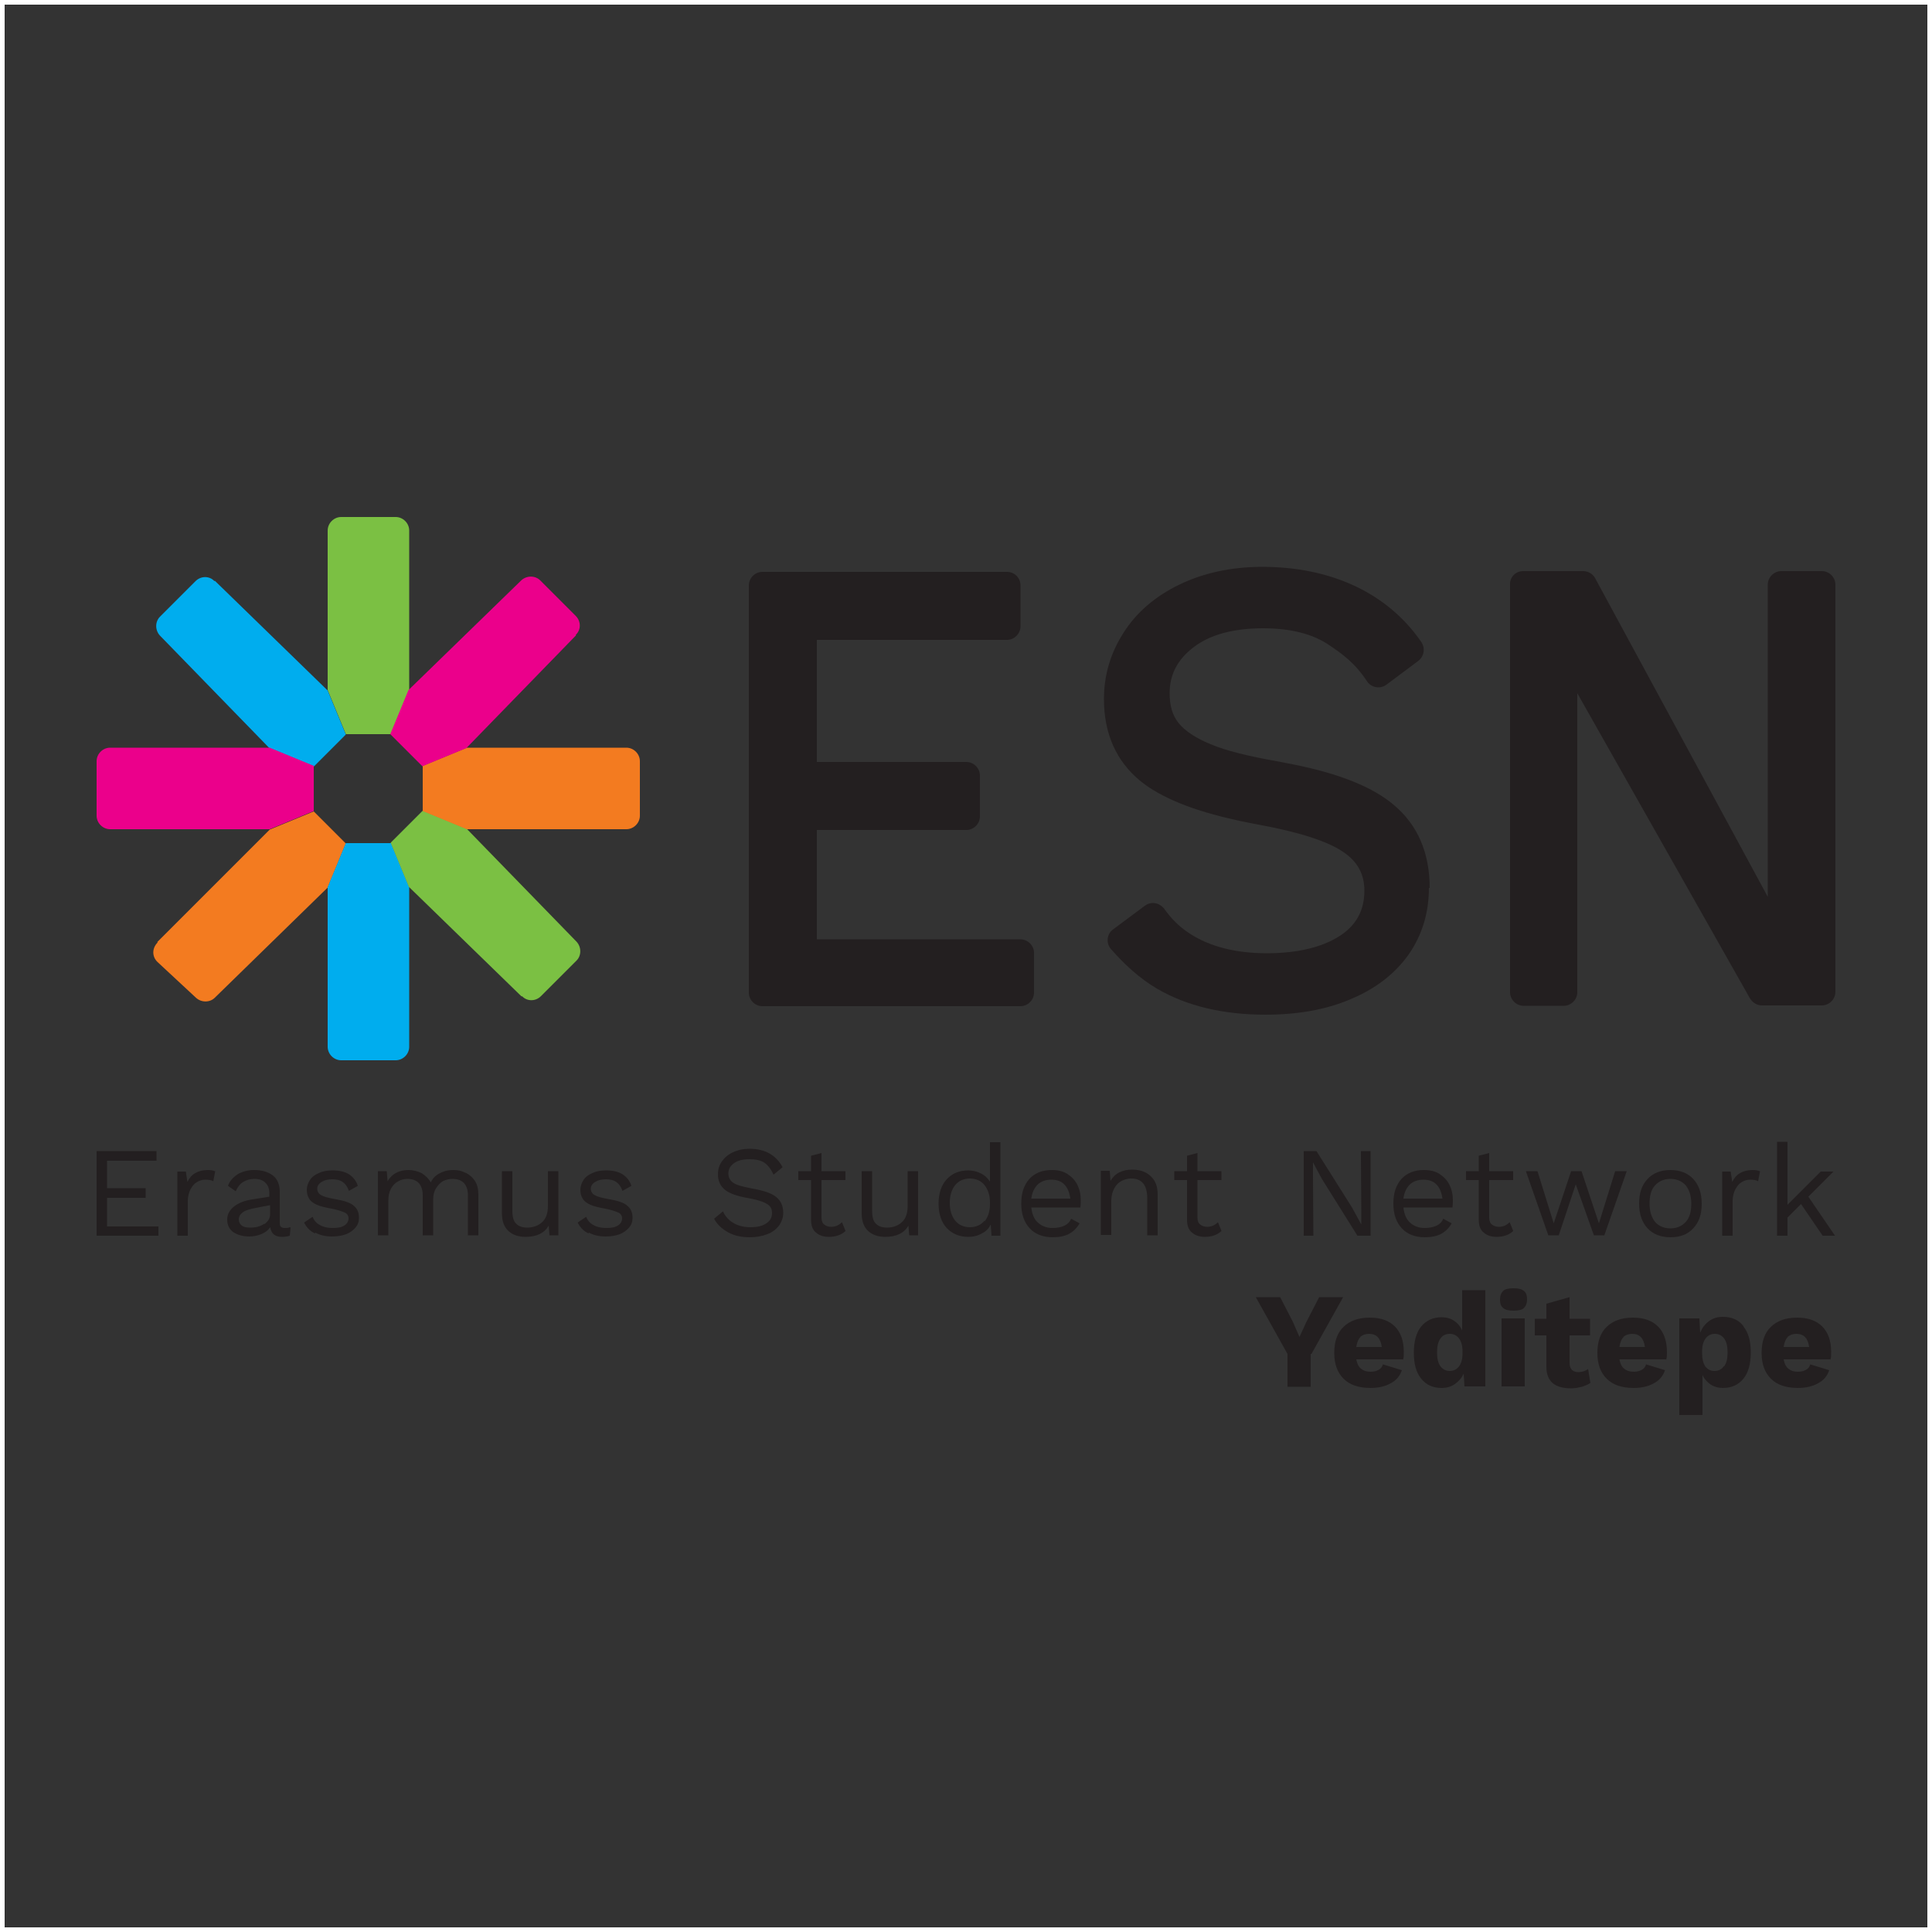 <?xml version="1.0" encoding="UTF-8"?>
<svg xmlns="http://www.w3.org/2000/svg" viewBox="0 0 50 50">
  <rect x="0" y="0" width="50" height="50" fill="#333333" stroke="none"/>
  <defs>
    <style>
      .cls-1 {
        fill: #00adee;
      }

      .cls-2 {
        fill: #eb008b;
      }

      .cls-3 {
        fill: #f37b20;
      }

      .cls-4 {
        fill: #7bc043;
      }

      .cls-5 {
        fill: #231f20;
      }

      .cls-6 {
        fill: none;
        stroke: #fff;
        stroke-miterlimit: 10;
        stroke-width: .24px;
      }
    </style>
  </defs>
  <g id="Layer_2" data-name="Layer 2">
    <rect class="cls-6" width="50" height="50"/>
  </g>
  <g id="Layer_1" data-name="Layer 1">
    <g>
      <g>
        <g>
          <g>
            <path class="cls-5" d="m4.1,31.73v.25h-1.6v-2.19h1.55v.25h-1.28v.71h1v.25h-1v.74h1.33Z"/>
            <path class="cls-5" d="m5.57,30.31l-.05.26c-.05-.03-.12-.04-.21-.04-.07,0-.14.02-.21.06s-.12.1-.17.19c-.04.08-.07.18-.07.3v.9h-.27v-1.66h.22l.04.27c.09-.2.27-.31.53-.31.08,0,.14.01.18.03Z"/>
            <path class="cls-5" d="m7.52,31.77l-.02.21c-.06.02-.13.03-.2.03-.09,0-.16-.02-.21-.06s-.08-.1-.1-.19c-.05.08-.13.14-.23.18-.1.04-.2.06-.31.06-.16,0-.3-.04-.41-.11-.11-.08-.16-.19-.16-.33,0-.13.06-.24.17-.33.11-.09.27-.16.48-.19l.44-.07v-.09c0-.11-.03-.2-.1-.27-.07-.07-.16-.1-.29-.1-.11,0-.21.03-.29.08-.08.05-.14.13-.19.24l-.2-.14c.04-.12.13-.22.25-.3.12-.07.26-.11.43-.11.2,0,.36.05.48.14s.18.24.18.42v.82s0,.07.03.09.05.03.1.03.09,0,.13-.02Zm-.68-.09c.1-.07.15-.15.15-.26v-.23l-.37.07c-.15.03-.26.06-.33.11s-.11.11-.11.19c0,.07.03.12.08.16.05.04.13.05.22.05.14,0,.26-.03.36-.1Z"/>
            <path class="cls-5" d="m8.15,31.92c-.13-.06-.22-.16-.28-.28l.22-.15c.04.1.1.17.2.22.09.05.2.07.33.07s.23-.02.3-.07.1-.11.1-.18c0-.06-.03-.12-.1-.15s-.18-.07-.34-.1c-.16-.03-.29-.06-.38-.1s-.16-.09-.2-.16c-.04-.06-.06-.14-.06-.23s.03-.17.08-.25c.05-.08.13-.14.23-.18.1-.05.22-.07.35-.07.18,0,.32.03.43.1.11.07.19.17.23.3l-.23.13c-.04-.11-.09-.18-.16-.23s-.16-.07-.27-.07-.2.02-.28.07c-.08.05-.11.11-.11.17,0,.07.03.13.1.17.07.04.18.07.35.1.23.04.4.09.49.17.1.08.14.18.14.32,0,.1-.03.18-.09.25-.06.07-.14.13-.24.17-.11.04-.23.06-.37.06-.16,0-.3-.03-.43-.1Z"/>
            <path class="cls-5" d="m12.05,30.35c.1.05.18.12.24.21s.09.21.09.35v1.06h-.27v-1.04c0-.14-.04-.25-.11-.32s-.17-.1-.29-.1c-.09,0-.17.02-.25.06-.07.04-.13.11-.18.19-.05.08-.07.18-.07.3v.91h-.27v-1.04c0-.14-.04-.25-.11-.32-.07-.07-.17-.1-.29-.1-.08,0-.16.02-.23.06-.08.04-.14.1-.19.19s-.07.19-.07.32v.89h-.27v-1.66h.23l.02.26c.06-.1.13-.17.23-.22.09-.05.2-.07.31-.07.12,0,.24.03.34.08.1.06.18.14.24.24.05-.11.13-.19.24-.24.11-.06.22-.08.34-.08s.22.02.31.07Z"/>
            <path class="cls-5" d="m14.45,30.31v1.66h-.23l-.02-.25c-.11.19-.31.29-.6.29-.18,0-.33-.05-.44-.15s-.17-.25-.17-.46v-1.09h.27v1.02c0,.16.03.28.1.34.07.07.16.1.29.1.15,0,.28-.05.38-.14s.15-.23.15-.42v-.9h.27Z"/>
            <path class="cls-5" d="m15.23,31.92c-.13-.06-.22-.16-.28-.28l.22-.15c.04.1.1.17.2.22.09.05.2.07.33.07s.23-.02.3-.07.1-.11.1-.18c0-.06-.03-.12-.1-.15s-.18-.07-.34-.1c-.16-.03-.29-.06-.38-.1s-.16-.09-.2-.16c-.04-.06-.06-.14-.06-.23s.03-.17.08-.25c.05-.08.13-.14.23-.18.1-.05.22-.07.35-.07.18,0,.32.03.43.1.11.07.19.17.23.3l-.23.13c-.04-.11-.09-.18-.16-.23s-.16-.07-.27-.07-.2.02-.28.07c-.08.05-.11.11-.11.17,0,.07.03.13.1.17.07.04.18.07.35.1.23.04.4.09.49.17.1.08.14.18.14.32,0,.1-.03.18-.09.25-.06.07-.14.13-.24.17-.11.04-.23.06-.37.06-.16,0-.3-.03-.43-.1Z"/>
          </g>
          <g>
            <path class="cls-5" d="m20.25,30.21l-.23.19c-.07-.15-.15-.25-.24-.31-.09-.06-.22-.09-.38-.09-.17,0-.3.03-.4.1s-.15.16-.15.27c0,.07.02.13.06.18.04.05.1.09.19.12s.21.06.37.09c.29.05.5.12.62.22.12.1.18.23.18.41,0,.12-.04.23-.11.33-.07.09-.17.17-.3.22-.13.05-.28.08-.45.08-.22,0-.41-.04-.57-.13-.16-.09-.28-.2-.36-.35l.23-.19c.06.13.15.23.27.3.12.07.26.11.44.11s.31-.03.41-.1c.1-.06.15-.15.15-.27,0-.1-.04-.18-.13-.23-.09-.06-.25-.11-.47-.15-.29-.05-.5-.12-.62-.22-.12-.1-.18-.23-.18-.4,0-.12.03-.23.1-.33.07-.1.16-.18.29-.24s.27-.09.43-.09c.39,0,.68.16.85.47Z"/>
            <path class="cls-5" d="m21.88,31.86c-.11.1-.25.15-.43.15-.14,0-.25-.04-.33-.11-.09-.07-.13-.18-.13-.34v-1.02h-.33v-.23h.33v-.4l.27-.07v.47h.62v.23h-.62v.97c0,.08.02.14.07.18s.11.06.18.06c.11,0,.2-.04.28-.12l.09.22Z"/>
            <path class="cls-5" d="m23.76,30.31v1.66h-.23l-.02-.25c-.11.19-.31.29-.6.29-.18,0-.33-.05-.44-.15s-.17-.25-.17-.46v-1.09h.27v1.02c0,.16.03.28.1.34.07.07.16.1.29.1.15,0,.28-.05.38-.14s.15-.23.15-.42v-.9h.27Z"/>
            <path class="cls-5" d="m25.89,29.55v2.43h-.23l-.02-.29c-.05.1-.12.18-.23.23-.1.06-.22.09-.35.09-.23,0-.42-.08-.56-.23s-.21-.37-.21-.63.07-.48.21-.63.32-.23.56-.23c.12,0,.23.03.33.08s.17.12.23.21v-1.02h.27Zm-.41,2.06c.09-.11.14-.26.14-.45v-.04c0-.19-.05-.33-.14-.45-.09-.11-.22-.17-.38-.17s-.29.06-.38.17c-.09.11-.14.27-.14.46s.05.35.14.46c.09.11.22.17.38.17s.29-.06.38-.17Z"/>
            <path class="cls-5" d="m27.95,31.25h-1.26c.02.17.07.3.17.39s.22.14.38.14c.12,0,.22-.02.31-.06.08-.04.14-.1.17-.18l.22.12c-.07.12-.16.21-.27.27-.11.06-.25.09-.43.09-.25,0-.45-.08-.59-.23-.14-.15-.22-.36-.22-.64s.07-.48.21-.64c.14-.15.33-.23.58-.23.16,0,.29.03.4.1.11.07.2.16.26.28s.09.25.09.4c0,.06,0,.12-.01.19Zm-1.09-.6c-.09.09-.15.21-.17.37h1.01c-.02-.15-.07-.28-.15-.36-.08-.09-.2-.13-.34-.13s-.27.04-.36.13Z"/>
            <path class="cls-5" d="m29.78,30.44c.12.11.18.26.18.47v1.06h-.27v-.97c0-.17-.04-.3-.11-.38-.07-.08-.17-.12-.3-.12-.09,0-.17.02-.25.06s-.14.1-.19.19-.08.2-.08.33v.88h-.27v-1.66h.23l.02.26c.06-.1.13-.17.23-.22.1-.05.21-.07.33-.07.19,0,.35.05.47.16Z"/>
            <path class="cls-5" d="m31.61,31.86c-.11.1-.25.15-.43.15-.14,0-.25-.04-.33-.11-.09-.07-.13-.18-.13-.34v-1.02h-.33v-.23h.33v-.4l.27-.07v.47h.62v.23h-.62v.97c0,.08.02.14.07.18s.11.06.18.06c.11,0,.2-.04.28-.12l.09.22Z"/>
          </g>
          <g>
            <path class="cls-5" d="m35.46,31.98h-.33l-.92-1.47-.23-.43h0v.35s.01,1.55.01,1.55h-.25v-2.19h.33l.92,1.46.24.44h0v-.35s-.01-1.55-.01-1.55h.25v2.19Z"/>
            <path class="cls-5" d="m37.58,31.25h-1.26c.02.17.07.3.17.39s.22.14.38.14c.12,0,.22-.02.31-.06.08-.04.14-.1.17-.18l.22.12c-.07.12-.16.21-.27.27-.11.06-.25.09-.43.09-.25,0-.45-.08-.59-.23-.14-.15-.22-.36-.22-.64s.07-.48.21-.64c.14-.15.33-.23.58-.23.16,0,.29.03.4.1.11.07.2.16.26.28s.09.25.09.4c0,.06,0,.12-.01.19Zm-1.09-.6c-.09.09-.15.21-.17.37h1.01c-.02-.15-.07-.28-.15-.36-.08-.09-.2-.13-.34-.13s-.27.04-.36.13Z"/>
            <path class="cls-5" d="m39.16,31.86c-.11.1-.25.15-.43.15-.14,0-.25-.04-.33-.11-.09-.07-.13-.18-.13-.34v-1.02h-.33v-.23h.33v-.4l.27-.07v.47h.62v.23h-.62v.97c0,.08.02.14.07.18s.11.06.18.06c.11,0,.2-.04.28-.12l.09.22Z"/>
            <path class="cls-5" d="m42.1,30.31l-.58,1.66h-.27l-.47-1.32-.44,1.32h-.27l-.58-1.66h.3l.42,1.35.45-1.35h.27l.45,1.35.42-1.35h.3Z"/>
            <path class="cls-5" d="m43.82,30.51c.14.15.22.36.22.64s-.07.48-.22.64-.34.23-.59.23-.45-.08-.59-.23c-.14-.15-.22-.36-.22-.64s.07-.48.22-.64c.14-.15.34-.23.59-.23s.45.08.59.23Zm-.99.17c-.1.11-.14.27-.14.47s.05.35.14.47c.1.11.23.17.4.17s.3-.06.4-.17c.1-.11.14-.27.14-.47s-.05-.35-.14-.47c-.1-.11-.23-.17-.4-.17s-.3.06-.4.17Z"/>
            <path class="cls-5" d="m45.55,30.31l-.05.26c-.05-.03-.12-.04-.21-.04-.07,0-.14.02-.21.06s-.12.1-.17.19c-.04.08-.07.18-.07.3v.9h-.27v-1.66h.22l.04.27c.09-.2.27-.31.53-.31.08,0,.14.01.18.03Z"/>
            <path class="cls-5" d="m46.61,31.16l-.35.35v.47h-.27v-2.43h.27v1.63l.86-.86h.33l-.65.65.69,1.01h-.32l-.56-.82Z"/>
          </g>
        </g>
        <path class="cls-5" d="m26.76,24.64v1.05c0,.19-.16.35-.35.35h-6.68c-.19,0-.35-.16-.35-.35v-10.54c0-.19.16-.35.35-.35h6.33c.19,0,.35.15.35.35v1.06c0,.19-.16.35-.35.35h-4.92v3.16h3.87c.19,0,.35.16.35.35v1.06c0,.19-.16.35-.35.35h-3.87v2.83h5.27c.19,0,.35.16.35.35Z"/>
        <path class="cls-5" d="m40.47,26.03h-1.04c-.19,0-.35-.16-.35-.35v-10.55c-.01-.19.14-.35.34-.35h1.55c.13,0,.25.07.31.18l4.47,8.25v-8.08c0-.19.16-.35.35-.35h1.05c.19,0,.35.16.35.35v10.54c0,.19-.16.35-.35.35h-1.55c-.13,0-.24-.07-.31-.18l-4.47-7.9v7.74c0,.19-.16.35-.35.35Z"/>
        <g>
          <path class="cls-4" d="m10.59,13.73v4.13l-.47,1.14h-1.17l-.47-1.14v-4.13c0-.19.16-.35.35-.35h1.41c.19,0,.35.16.35.35Z"/>
          <path class="cls-1" d="m5.56,15.03l2.92,2.84.47,1.14-.83.83-1.14-.47-2.84-2.92c-.13-.14-.13-.36,0-.49l.92-.92c.14-.14.36-.14.49,0Z"/>
          <path class="cls-2" d="m2.85,19.35h4.13s1.14.47,1.14.47v1.17s-1.14.47-1.14.47H2.85c-.19,0-.35-.16-.35-.35v-1.41c0-.19.16-.35.35-.35Z"/>
          <path class="cls-3" d="m4.07,24.38l2.91-2.91,1.14-.47.83.83-.47,1.14-2.92,2.85c-.13.13-.35.13-.49,0l-.99-.92c-.15-.14-.15-.36,0-.51Z"/>
          <path class="cls-1" d="m8.48,27.09v-4.13s.47-1.14.47-1.14h1.17s.47,1.14.47,1.14v4.13c0,.19-.16.35-.35.35h-1.41c-.19,0-.35-.16-.35-.35Z"/>
          <path class="cls-4" d="m13.5,25.79l-2.92-2.84-.47-1.14.83-.83,1.14.47,2.84,2.92c.13.14.13.36,0,.49l-.92.92c-.14.14-.36.14-.49,0Z"/>
          <path class="cls-3" d="m16.21,21.46h-4.13s-1.14-.47-1.14-.47v-1.17s1.14-.47,1.14-.47h4.13c.19,0,.35.16.35.35v1.41c0,.19-.16.35-.35.35Z"/>
          <path class="cls-2" d="m14.91,16.44l-2.84,2.92-1.14.47-.83-.83.47-1.14,2.92-2.84c.14-.13.36-.13.49,0l.92.92c.14.14.14.36,0,.49Z"/>
        </g>
        <path class="cls-5" d="m36.98,22.98c0,.65-.18,1.23-.53,1.73-.35.49-.85.88-1.5,1.15-.63.27-1.37.4-2.2.4-1.08,0-2.03-.22-2.8-.67-.45-.26-.86-.64-1.2-1.03-.13-.15-.11-.39.06-.51l.82-.61c.16-.12.38-.08.5.08.18.25.38.46.66.64.52.34,1.2.51,1.99.51s1.42-.15,1.88-.44c.44-.28.65-.67.65-1.18,0-.43-.18-.76-.56-1.01-.4-.27-1.14-.51-2.19-.7-.19-.04-.37-.07-.54-.11-1.15-.25-1.98-.59-2.51-1.02-.62-.51-.94-1.22-.94-2.12,0-.62.17-1.19.51-1.72.33-.52.82-.94,1.44-1.24.62-.3,1.34-.46,2.15-.46,1.74,0,3.22.65,4.11,1.94.11.16.08.37-.07.49l-.83.62c-.16.12-.4.08-.51-.1-.31-.47-.65-.71-.98-.93-.41-.28-.98-.43-1.7-.43-.76,0-1.37.16-1.8.49-.42.32-.62.71-.62,1.19,0,.32.07.57.23.77.16.2.44.39.83.55.4.17.98.31,1.71.44.19.04.38.07.56.11,1.14.24,1.95.58,2.47,1.02.62.52.93,1.24.93,2.15Z"/>
      </g>
      <g>
        <path class="cls-5" d="m33.92,35.04v.85h-.6v-.85l-.82-1.47h.63l.33.64.17.39.18-.39.33-.64h.62l-.82,1.47Z"/>
        <path class="cls-5" d="m36.3,35.18h-1.2c.02.11.06.19.12.24.06.05.14.08.25.08.09,0,.16-.02.21-.05.06-.03.09-.08.11-.14l.49.15c-.05.15-.14.26-.29.34-.14.08-.32.12-.52.12-.31,0-.54-.08-.7-.24-.16-.16-.24-.38-.24-.67s.08-.52.24-.67c.16-.16.39-.24.68-.24s.5.08.65.23.23.37.23.66c0,.08,0,.15-.02.2Zm-1.09-.58c-.06.06-.09.14-.11.26h.66c-.03-.23-.14-.34-.33-.34-.1,0-.17.03-.23.08Z"/>
        <path class="cls-5" d="m38.44,33.38v2.5h-.54l-.02-.33c-.05.11-.13.2-.23.27-.1.07-.21.1-.34.1-.23,0-.4-.08-.53-.24-.13-.16-.19-.38-.19-.67s.06-.52.19-.68c.13-.16.31-.24.53-.24.12,0,.23.03.32.09.09.06.16.14.21.25v-1.04h.6Zm-.68,1.98c.06-.08.09-.19.09-.34v-.04c0-.15-.03-.26-.09-.34-.06-.08-.14-.12-.24-.12s-.19.04-.24.12c-.06.08-.09.2-.09.36s.03.28.09.36c.06.08.14.12.24.12s.18-.04.24-.12Z"/>
        <path class="cls-5" d="m38.9,33.85c-.06-.05-.08-.12-.08-.22s.03-.17.08-.22c.05-.05.14-.07.27-.07s.21.02.27.07c.06.05.08.12.08.22s-.03.17-.08.22-.14.07-.27.07-.21-.02-.27-.07Zm.56,2.03h-.6v-1.76h.6v1.76Z"/>
        <path class="cls-5" d="m41.16,35.79c-.06.04-.13.07-.22.1-.09.02-.18.04-.27.04-.21,0-.37-.04-.48-.13-.11-.09-.17-.23-.17-.43v-.81h-.3v-.43h.3v-.39l.6-.17v.56h.53v.43h-.53v.71c0,.16.08.24.23.24.1,0,.18-.03.25-.08l.06.37Z"/>
        <path class="cls-5" d="m43.11,35.18h-1.2c.02.11.06.19.12.24.06.05.14.08.25.08.09,0,.16-.02.21-.05.06-.03.09-.08.11-.14l.49.15c-.05.15-.14.26-.29.34-.14.08-.32.12-.52.12-.31,0-.54-.08-.7-.24-.16-.16-.24-.38-.24-.67s.08-.52.24-.67c.16-.16.39-.24.68-.24s.5.08.65.23.23.37.23.66c0,.08,0,.15-.02.2Zm-1.09-.58c-.06.06-.09.14-.11.26h.66c-.03-.23-.14-.34-.33-.34-.1,0-.17.03-.23.08Z"/>
        <path class="cls-5" d="m45.12,34.33c.13.16.19.38.19.67s-.06.52-.19.68-.31.24-.53.24c-.12,0-.23-.03-.32-.09-.09-.06-.16-.14-.21-.24v1.03h-.6v-2.5h.52l.02.37c.05-.12.12-.22.23-.3s.22-.11.36-.11c.23,0,.41.08.53.24Zm-.5,1.03c.06-.08.09-.2.09-.36s-.03-.28-.09-.36c-.06-.08-.14-.12-.24-.12s-.18.04-.24.12c-.06.08-.09.19-.09.34v.04c0,.15.03.26.08.34.06.08.14.12.24.12s.19-.04.24-.12Z"/>
        <path class="cls-5" d="m47.36,35.18h-1.2c.02.11.06.19.12.24.06.05.14.08.25.08.09,0,.16-.02.21-.05.06-.03.09-.08.11-.14l.49.15c-.05.15-.14.26-.29.34-.14.08-.32.12-.52.12-.31,0-.54-.08-.7-.24-.16-.16-.24-.38-.24-.67s.08-.52.24-.67c.16-.16.39-.24.68-.24s.5.08.65.23.23.37.23.66c0,.08,0,.15-.02.2Zm-1.09-.58c-.06.06-.09.14-.11.26h.66c-.03-.23-.14-.34-.33-.34-.1,0-.17.03-.23.08Z"/>
      </g>
    </g>
  </g>
</svg>